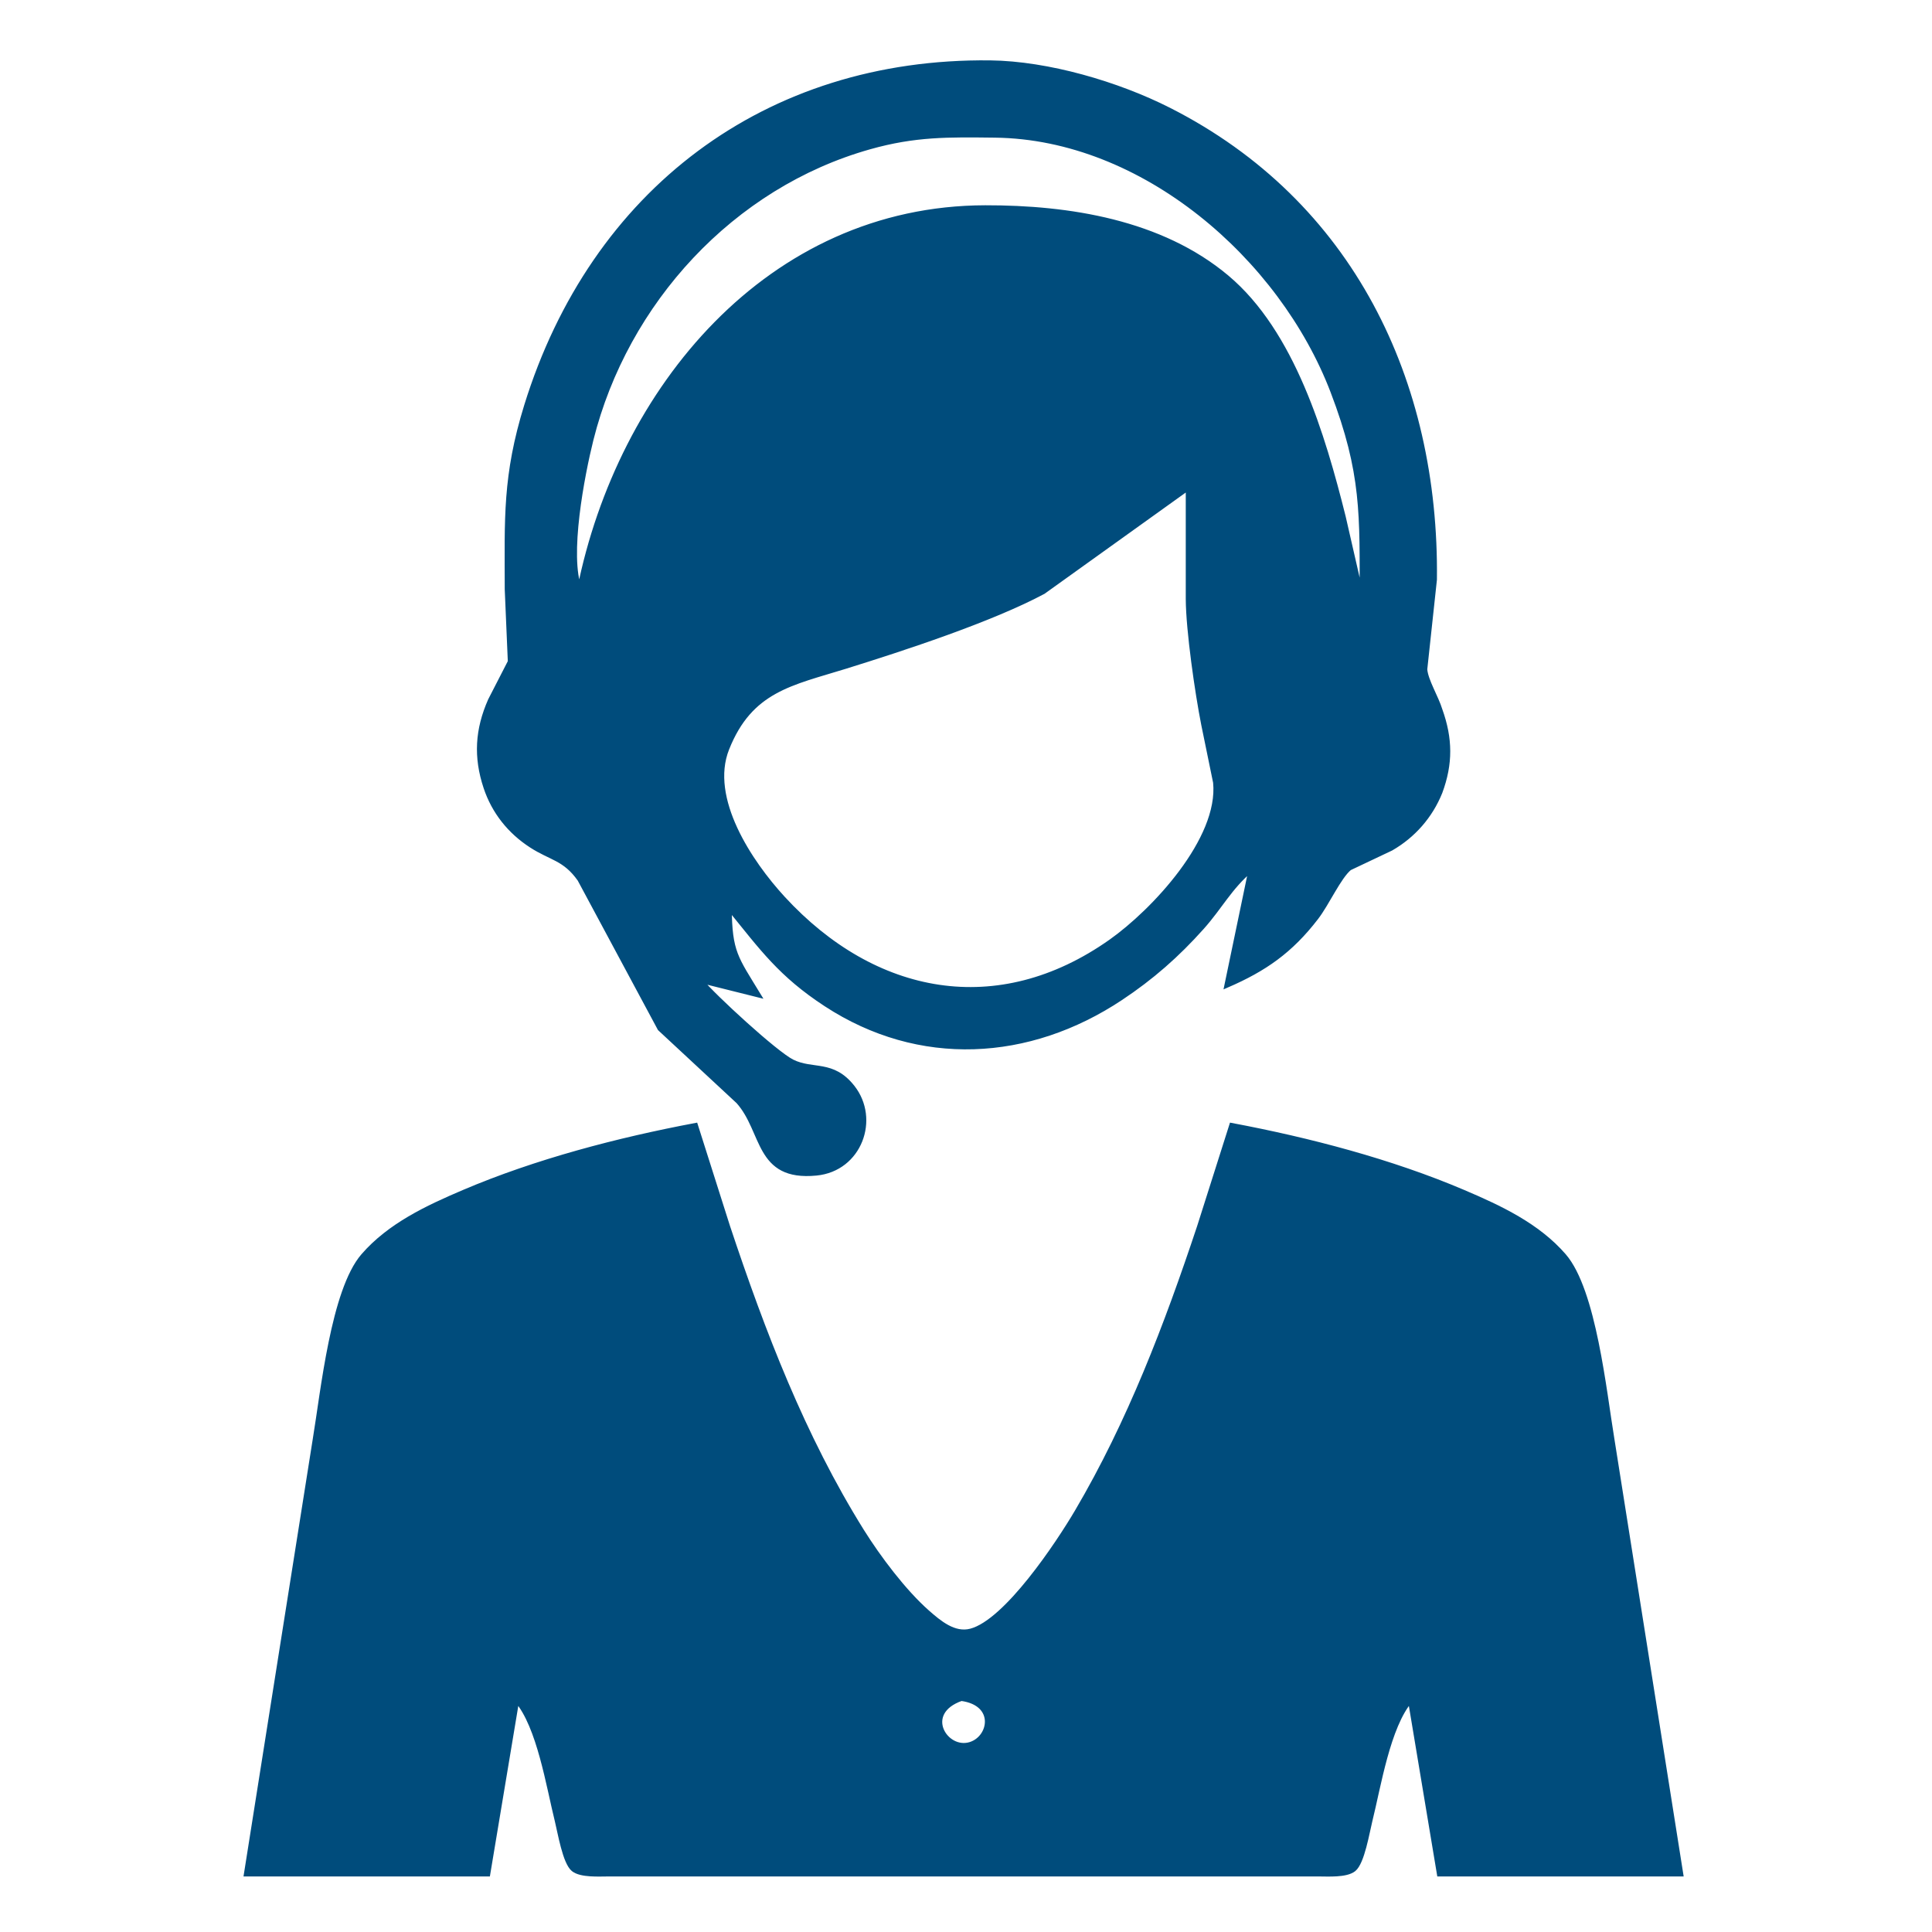 <svg xmlns="http://www.w3.org/2000/svg"
     width="5.556in" height="5.556in"
     viewBox="0 0 400 400">
  <path id="Auswahl"
        fill="#004c7c" stroke="#004c7c" stroke-width="1"
        d="M 164.00,219.83
           C 168.26,221.95 172.34,219.84 176.49,225.11
             181.68,231.69 177.96,242.02 169.00,242.89
             156.66,244.09 158.38,234.20 152.86,228.04
             152.86,228.04 136.63,212.96 136.63,212.96
             136.63,212.96 120.04,182.05 120.04,182.05
             116.92,177.63 114.10,177.70 110.00,175.03
             105.55,172.15 102.27,168.04 100.60,163.00
             98.51,156.72 98.85,151.06 101.53,145.00
             101.53,145.00 105.64,137.00 105.64,137.00
             105.64,137.00 105.00,122.00 105.00,122.00
             104.98,107.30 104.53,98.53 109.02,84.00
             122.74,39.71 158.64,12.46 205.00,13.00
             216.95,13.14 231.39,17.38 242.00,22.76
             279.74,41.89 297.48,78.98 297.00,120.00
             297.00,120.00 295.00,138.58 295.00,138.58
             295.18,140.93 297.35,144.38 298.14,147.00
             300.27,152.94 300.32,158.10 298.14,164.00
             296.14,168.96 292.60,172.99 288.00,175.64
             288.00,175.64 279.39,179.72 279.39,179.72
             277.17,181.55 274.75,187.05 272.47,190.00
             267.19,196.86 261.83,200.61 254.00,204.00
             254.00,204.00 259.00,180.00 259.00,180.00
             254.57,183.75 252.64,187.73 248.83,192.00
             243.70,197.74 238.41,202.39 232.00,206.64
             213.02,219.24 190.32,220.54 171.00,207.90
             161.62,201.76 157.82,196.40 151.00,188.00
             151.08,197.18 152.33,198.33 157.00,206.00
             157.00,206.00 145.00,203.00 145.00,203.00
             147.75,206.34 160.52,218.09 164.00,219.83 Z
           M 275.94,81.00
           C 265.31,53.23 236.73,28.36 206.00,28.00
             196.36,27.89 189.48,27.75 180.00,30.43
             151.55,38.45 129.51,62.50 122.37,91.00
             120.54,98.31 117.28,115.16 120.00,122.00
             128.31,80.68 159.14,43.07 204.00,43.00
             221.31,42.97 240.36,45.98 254.00,57.44
             267.61,68.87 273.89,90.15 278.11,107.00
             278.11,107.00 282.00,124.00 282.00,124.00
             282.00,106.55 282.43,97.96 275.94,81.00 Z
           M 216.00,122.51
           C 205.17,128.30 187.02,134.24 175.00,137.98
             163.84,141.44 155.34,142.76 150.48,155.00
             146.38,165.33 155.27,178.58 162.09,186.00
             181.00,206.55 206.62,211.47 230.00,194.96
             238.84,188.71 252.82,173.82 251.66,162.00
             251.66,162.00 249.20,150.00 249.20,150.00
             247.90,143.44 246.03,130.51 246.00,124.00
             246.00,124.00 246.00,101.00 246.00,101.00
             246.00,101.00 216.00,122.51 216.00,122.51 Z
           M 144.00,202.00
           C 144.00,202.00 145.00,203.00 145.00,203.00
             145.00,203.00 145.00,202.00 145.00,202.00
             145.00,202.00 144.00,202.00 144.00,202.00 Z
           M 65.25,298.00
           C 66.89,288.14 69.00,267.19 75.21,260.01
             80.68,253.70 88.47,250.06 96.00,246.85
             111.01,240.45 127.97,236.02 144.00,233.00
             144.00,233.00 150.67,254.00 150.67,254.00
             157.93,275.81 166.22,297.44 178.42,317.00
             181.90,322.56 187.11,329.50 192.00,333.82
             194.43,335.95 197.53,338.60 201.00,337.69
             208.37,335.76 219.10,319.60 222.99,313.00
             233.89,294.49 241.56,274.34 248.33,254.00
             248.33,254.00 255.00,233.00 255.00,233.00
             271.03,236.02 287.99,240.45 303.00,246.85
             310.53,250.06 318.32,253.70 323.79,260.01
             330.00,267.19 332.11,288.14 333.75,298.00
             333.75,298.00 348.00,388.00 348.00,388.00
             348.00,388.00 298.00,388.00 298.00,388.00
             298.00,388.00 292.00,352.00 292.00,352.00
             287.35,357.39 285.40,369.89 283.63,377.00
             283.04,379.36 282.03,385.60 280.27,387.01
             278.69,388.26 274.97,388.00 273.00,388.00
             273.00,388.00 126.00,388.00 126.00,388.00
             124.03,388.00 120.31,388.26 118.73,387.01
             116.97,385.60 115.96,379.36 115.37,377.00
             113.60,369.89 111.65,357.39 107.00,352.00
             107.00,352.00 101.00,388.00 101.00,388.00
             101.00,388.00 51.00,388.00 51.00,388.00
             51.00,388.00 65.25,298.00 65.25,298.00 Z
           M 200.90,361.16
           C 205.27,359.80 206.51,352.67 199.03,351.66
             190.68,354.56 195.70,362.77 200.90,361.16 Z" />
</svg>
